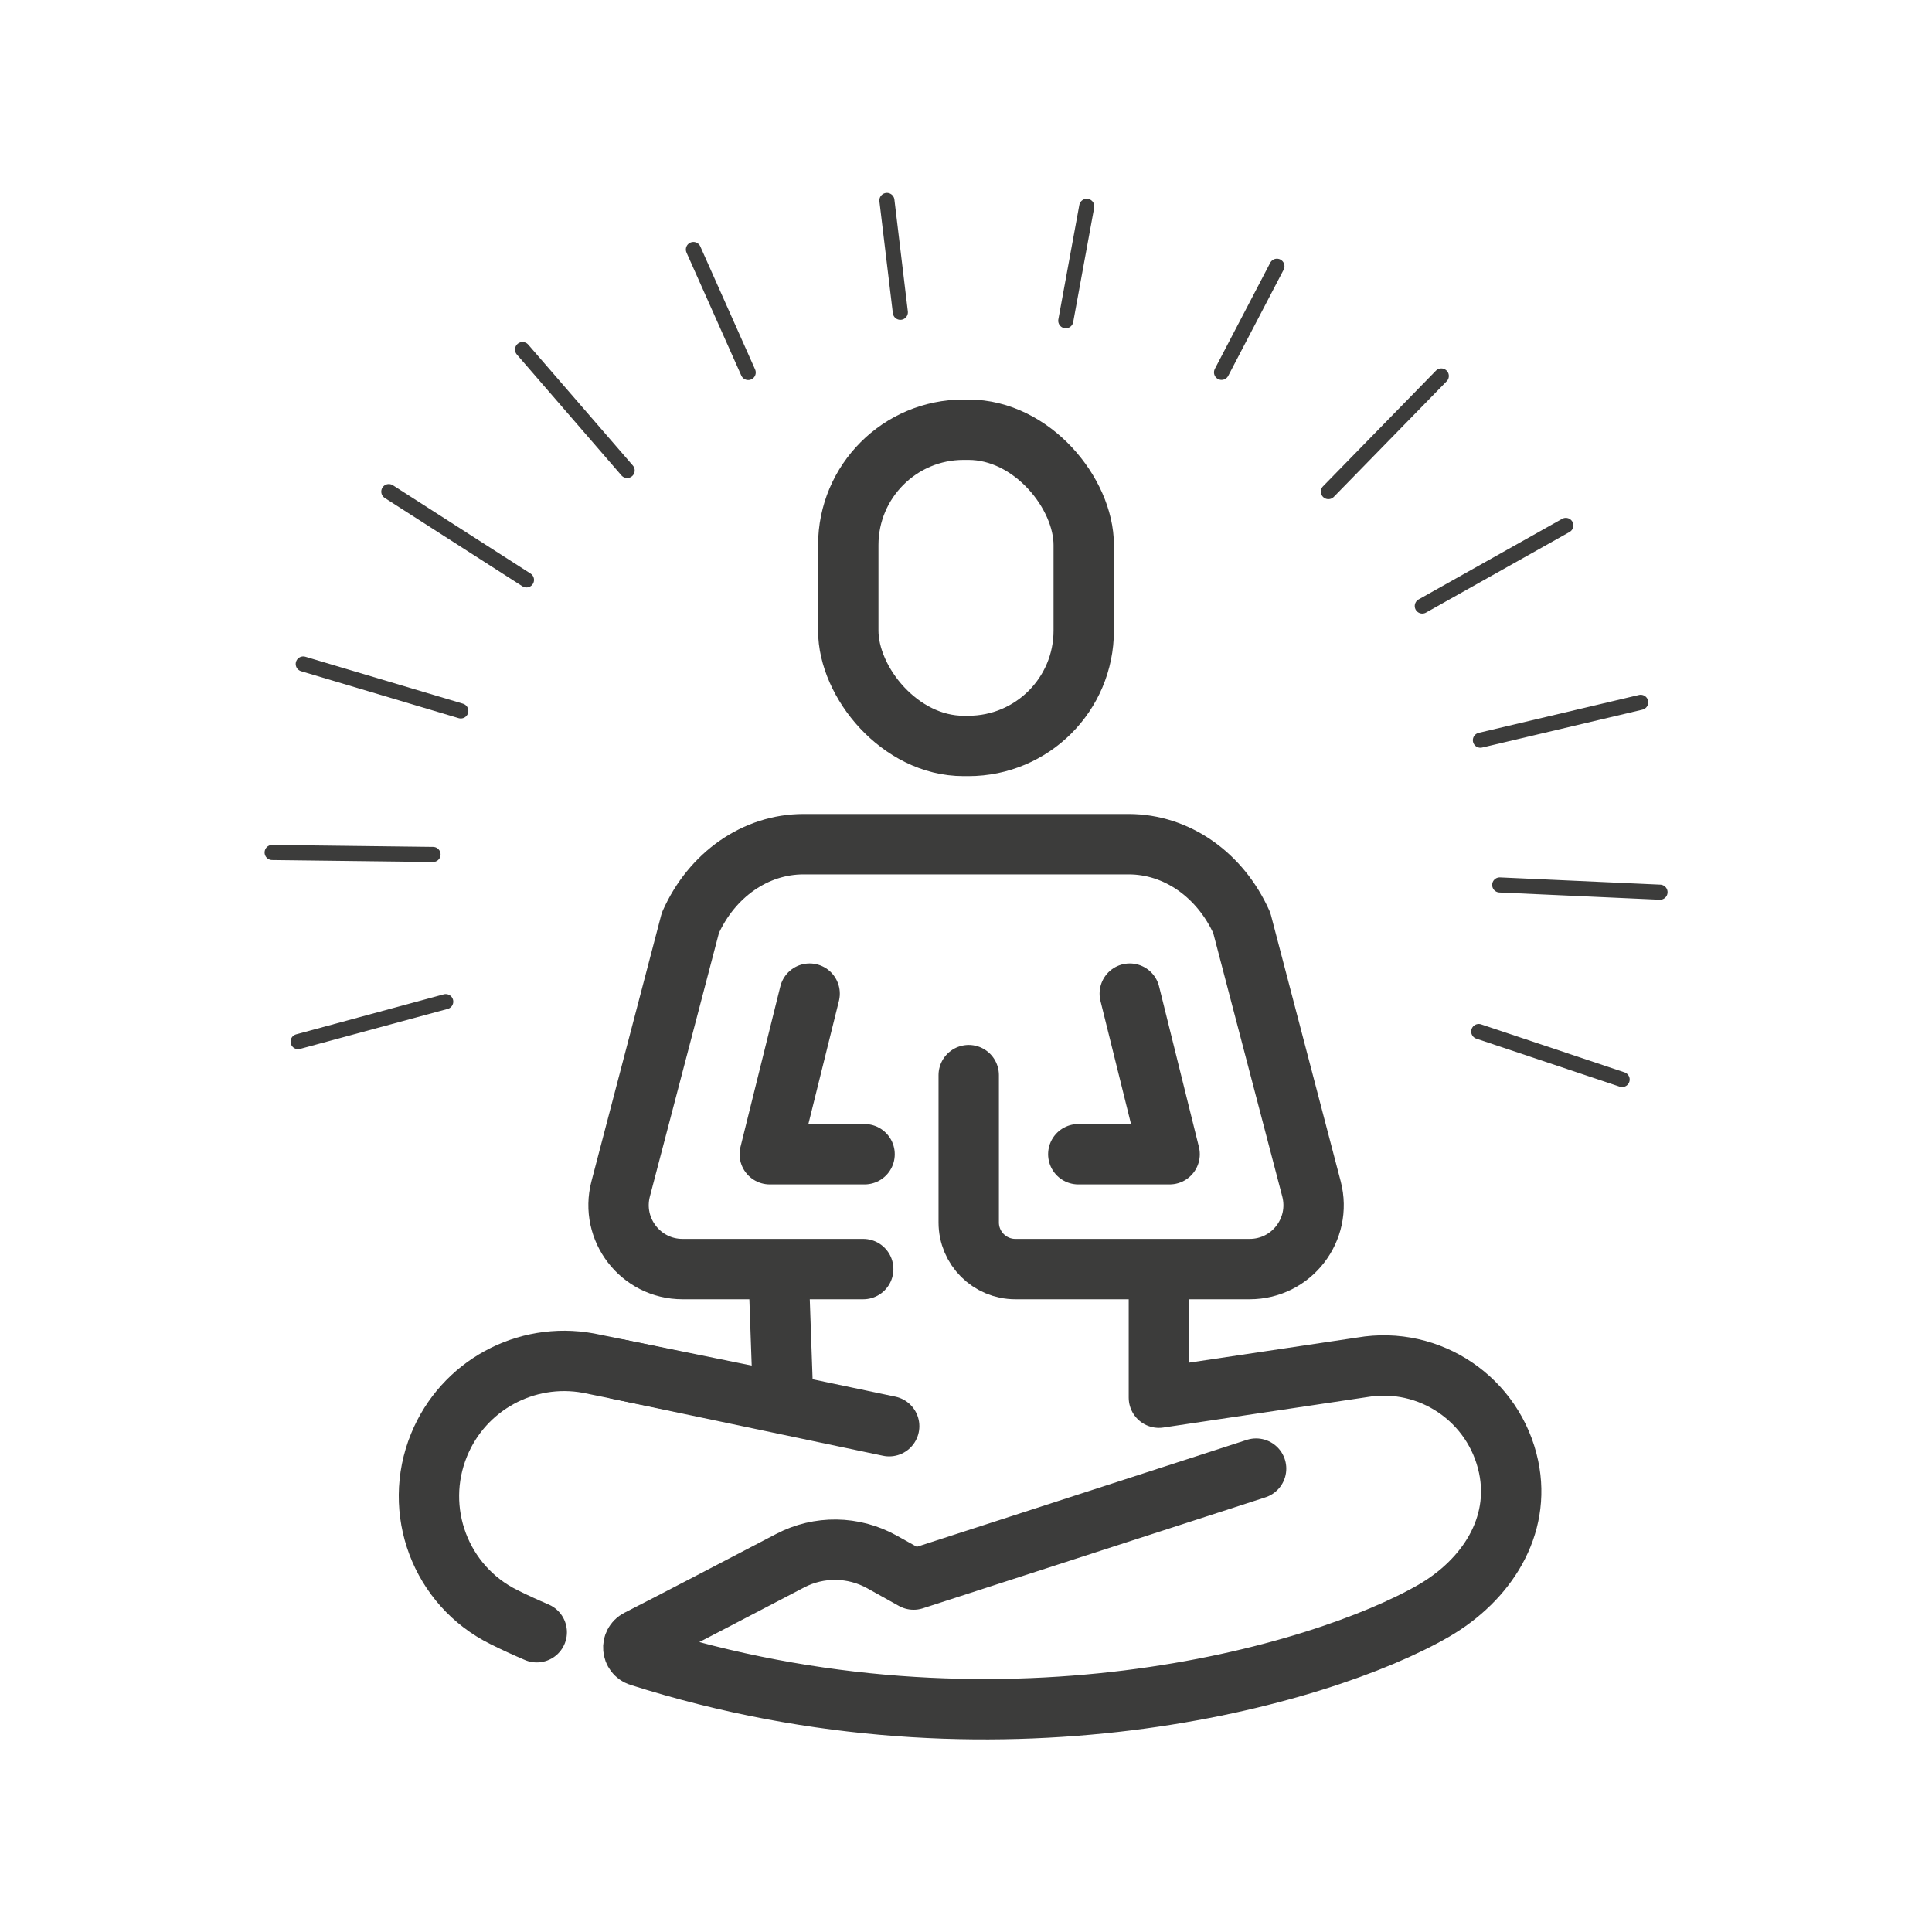 <?xml version="1.0" encoding="UTF-8"?> <svg xmlns="http://www.w3.org/2000/svg" id="Layer_1" version="1.1" viewBox="0 0 128 128"><defs><style> .st0 { stroke-width: 4px; } .st0, .st1 { fill: none; stroke: #3c3c3b; stroke-linecap: round; stroke-linejoin: round; } </style></defs><rect class="st0" x="56.2" y="28.47" width="15.6" height="20.95" rx="7.64" ry="7.64"></rect><path class="st0" d="M35.56,108.14c-.75-.32-1.47-.65-2.17-1-4.21-2.08-6.08-7.07-4.3-11.41h0c1.6-3.92,5.73-6.18,9.89-5.42l12.91,2.63-.31-8.8"></path><path class="st0" d="M57.19,84.08h-11.97c-2.78,0-4.8-2.63-4.1-5.31l4.62-17.63c1.42-3.19,4.32-5.21,7.49-5.21h21.55c3.17,0,6.06,2.02,7.49,5.21l4.62,17.63c.7,2.69-1.32,5.31-4.1,5.31h-15.52c-1.7,0-3.09-1.38-3.09-3.09v-9.76"></path><polyline class="st0" points="53.64 65.83 51 76.47 57.28 76.47"></polyline><polyline class="st0" points="74.85 65.83 77.49 76.47 71.44 76.47"></polyline><g><path class="st1" d="M97.97,68.34l9.5,3.18-9.5-3.18Z"></path><path class="st1" d="M99.36,58.63l10.62.48-10.62-.48Z"></path><path class="st1" d="M98.08,49.04l10.62-2.51-10.62,2.51Z"></path><path class="st1" d="M94.23,40.15l9.51-5.34-9.51,5.34Z"></path><path class="st1" d="M88.01,32.57l7.48-7.66-7.48,7.66Z"></path><path class="st1" d="M80.93,24.67l3.67-7.03-3.67,7.03Z"></path><path class="st1" d="M70.61,21.25l1.39-7.58-1.39,7.58Z"></path><path class="st1" d="M59.65,20.69l-.89-7.41.89,7.41Z"></path><path class="st1" d="M49.57,24.68l-3.63-8.15,3.63,8.15Z"></path><path class="st1" d="M41.55,31.17l-6.93-8.01,6.93,8.01Z"></path><path class="st1" d="M34.88,38.42l-9.12-5.85,9.12,5.85Z"></path><path class="st1" d="M30.53,47.1l-10.44-3.11,10.44,3.11Z"></path><path class="st1" d="M28.69,56.61l-10.66-.13,10.66.13Z"></path><path class="st1" d="M29.53,66.36l-9.78,2.65,9.78-2.65Z"></path></g><line class="st0" x1="40.98" y1="90.72" x2="58.91" y2="94.49"></line><path class="st0" d="M76.78,84.14v8.46l13.46-2.01c4.48-.77,8.77,2.14,9.71,6.6h0c.83,3.95-1.46,7.49-4.95,9.52-7.49,4.33-29.04,10.52-52.63,3.01-.5-.16-.56-.85-.09-1.09,2.26-1.15,6.95-3.6,10.07-5.23,1.91-1,4.19-.97,6.08.08l2.1,1.17,22.69-7.35"></path></svg> 